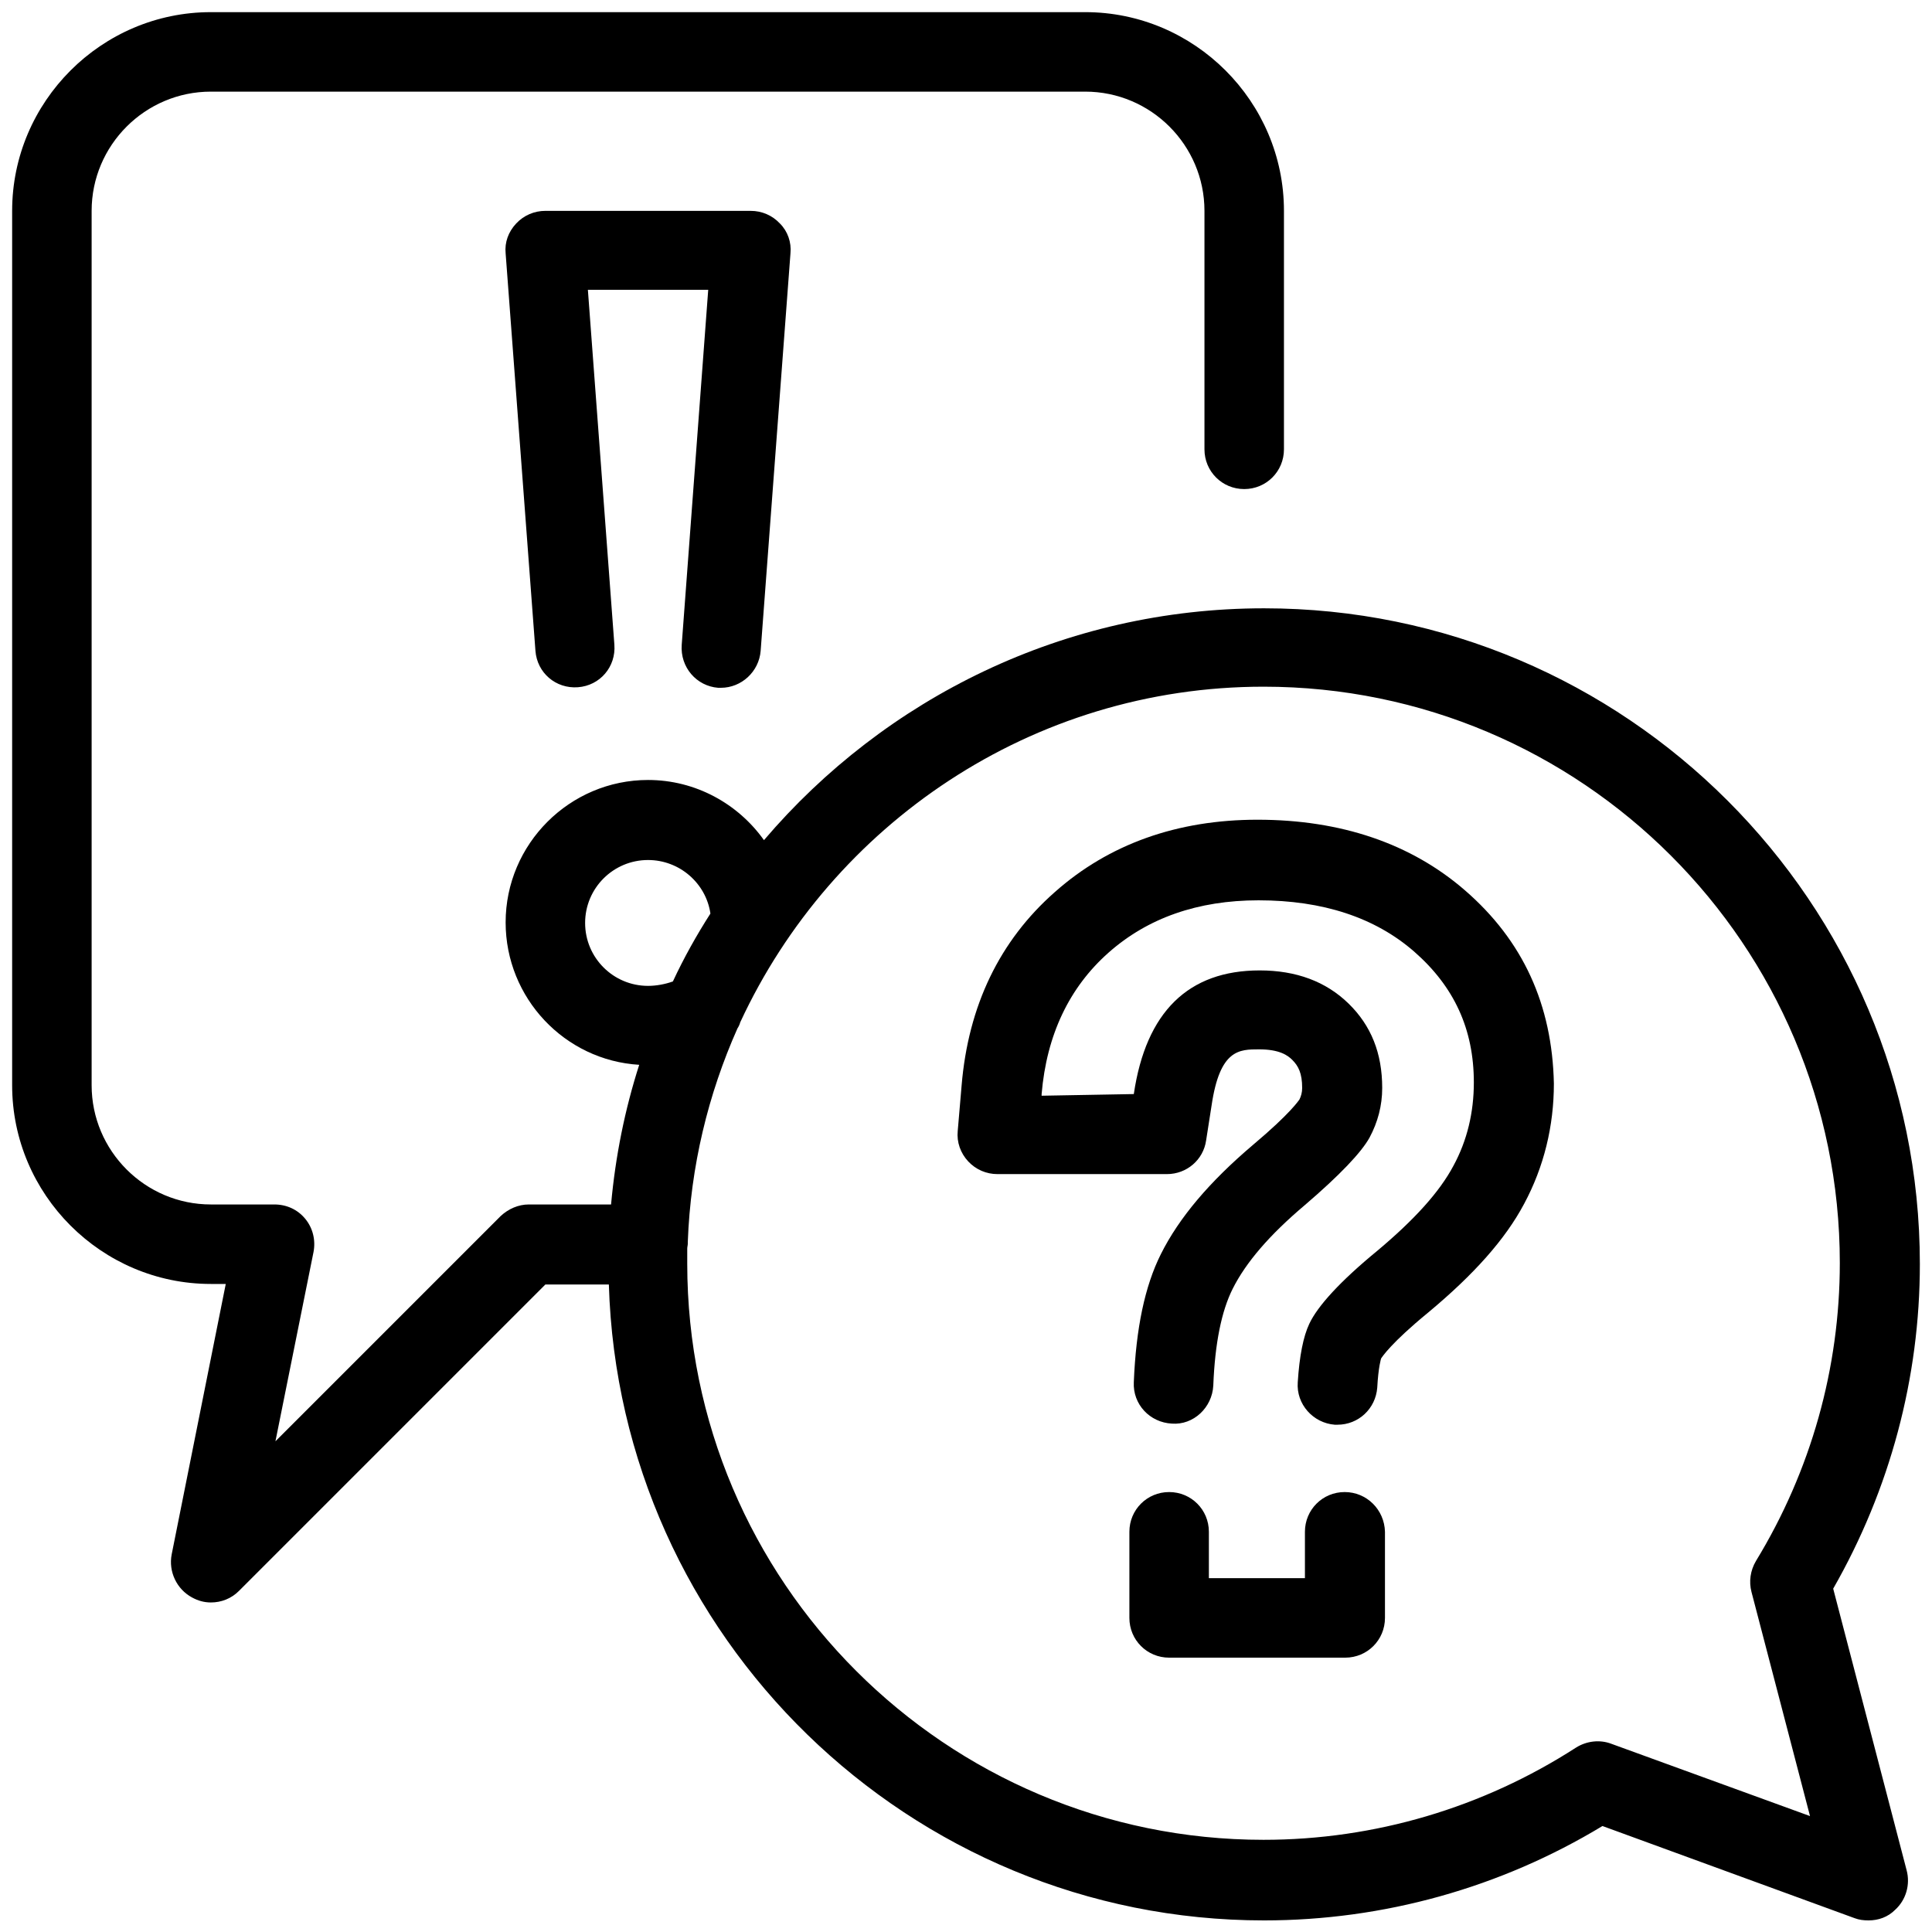 <svg xmlns="http://www.w3.org/2000/svg" xmlns:xlink="http://www.w3.org/1999/xlink" id="Calque_1" x="0px" y="0px" viewBox="0 0 350 350" style="enable-background:new 0 0 350 350;" xml:space="preserve">
<g>
	<path d="M332.1,287.8c10.3-18,15.7-38.2,15.7-58.8c0-65.5-53.3-118.8-118.8-118.8c-36.2,0-68.7,16.3-90.6,42   c-4.7-6.6-12.4-10.9-21-10.9c-14.2,0-25.8,11.6-25.8,25.8c0,13.7,10.7,25,24.2,25.8c-2.6,8.1-4.3,16.5-5.1,25.3H95.8   c-1.9,0-3.7,0.8-5.1,2.1l-40.8,40.8l6.9-34.3c0.4-2.1-0.1-4.3-1.5-6c-1.4-1.7-3.4-2.6-5.6-2.6H38.2c-11.9,0-21.6-9.7-21.6-21.6   V38.2c0-11.9,9.7-21.6,21.6-21.6h158.4c11.9,0,21.6,9.7,21.6,21.6v43.2c0,4,3.2,7.2,7.2,7.2c4,0,7.2-3.2,7.2-7.2V38.2   c0-19.8-16.2-36-36-36H38.2c-19.8,0-36,16.2-36,36v158.4c0,19.8,16.2,36,36,36h2.7l-9.8,49c-0.6,3.1,0.9,6.3,3.7,7.8   c1.1,0.6,2.2,0.9,3.4,0.9c1.9,0,3.7-0.7,5.1-2.1l55.5-55.5h11.5c1.9,63.8,54.4,115.2,118.7,115.2c21.6,0,42.8-5.9,61.3-17.1   l45.7,16.7c0.8,0.3,1.6,0.4,2.5,0.4c1.8,0,3.5-0.6,4.8-1.9c2-1.8,2.8-4.6,2.1-7.2L332.1,287.8z M117.4,178.6   c-6.3,0-11.4-5.1-11.4-11.4c0-6.3,5.1-11.4,11.4-11.4c5.7,0,10.5,4.2,11.3,9.7c-2.5,3.9-4.8,8-6.8,12.3   C120.5,178.3,118.9,178.6,117.4,178.6z M291.9,315.9c-2.1-0.8-4.5-0.5-6.4,0.7c-16.9,10.9-36.5,16.7-56.6,16.7   c-57.6,0-104.4-46.8-104.4-104.4c0-0.9,0-1.8,0-2.7c0-0.3,0.1-0.6,0.1-0.9c0-0.1,0-0.2,0-0.3c0.5-13.7,3.7-26.8,9-38.7   c0.2-0.3,0.4-0.7,0.5-1.1c16.6-35.8,52.8-60.8,94.8-60.8c57.6,0,104.4,46.8,104.4,104.4c0,19-5.2,37.6-15.2,54   c-1,1.7-1.3,3.7-0.8,5.6l10.6,40.6L291.9,315.9z"></path>
	<path d="M265.4,161.3c-9.8-8.5-22.5-12.8-37.6-12.8c-14.5,0-26.9,4.4-36.7,13.1c-10,8.8-15.7,20.6-16.9,35.1l-0.7,8.2   c-0.2,2,0.5,4,1.9,5.5c1.4,1.5,3.3,2.3,5.3,2.3h30.7c3.6,0,6.6-2.6,7.1-6.1l1-6.4c1.5-10.1,5-10.1,8.6-10.1c3.7,0,5.2,1.1,6,1.9   c1.1,1.1,1.8,2.4,1.8,5.1c0,0.8-0.2,1.5-0.5,2.1c-0.1,0.1-1.5,2.4-8.4,8.2c-7.9,6.7-13.4,13.2-16.7,19.8   c-2.9,5.8-4.5,13.4-4.9,23.2c-0.2,4,2.9,7.3,6.9,7.5c3.9,0.3,7.3-2.9,7.5-6.9c0.3-7.7,1.5-13.5,3.5-17.5c2.4-4.8,6.7-9.8,13.1-15.2   c6.3-5.4,10.2-9.5,11.7-12.2c1.5-2.8,2.3-5.8,2.3-9c0-6.3-2-11.3-6.1-15.3c-4.1-4-9.5-6-16.1-6c-12.9,0-20.6,7.5-22.8,22.4   l-16.7,0.3l0-0.3c0.9-10.7,5-19.3,12.1-25.6c7.1-6.3,16.2-9.5,27.2-9.5c11.6,0,21.1,3.1,28.2,9.3c7.2,6.3,10.8,14,10.8,23.7   c0,5.4-1.2,10.5-3.7,15.1c-2.5,4.7-7,9.7-13.8,15.4c-6.7,5.5-10.8,10-12.3,13.2c-1.1,2.3-1.8,5.9-2.1,10.6c-0.3,4,2.8,7.4,6.7,7.7   c0.2,0,0.3,0,0.5,0c3.8,0,6.9-2.9,7.2-6.7c0.2-3.8,0.7-5.3,0.7-5.3c0.2-0.3,1.8-2.8,8.5-8.3c8.3-6.9,14-13.3,17.4-19.7   c3.6-6.7,5.4-14.1,5.4-21.8C281.2,182,275.9,170.4,265.4,161.3z"></path>
	<path d="M243.6,270.3c-4,0-7.2,3.2-7.2,7.2v8.4H219v-8.4c0-4-3.2-7.2-7.2-7.2c-4,0-7.2,3.2-7.2,7.2v15.6c0,4,3.2,7.2,7.2,7.2h31.9   c4,0,7.2-3.2,7.2-7.2v-15.6C250.8,273.5,247.6,270.3,243.6,270.3z"></path>
	<path d="M130.1,124.6c0.2,0,0.4,0,0.5,0c3.7,0,6.9-2.9,7.2-6.7l5.4-72c0.2-2-0.5-4-1.9-5.4c-1.4-1.5-3.3-2.3-5.3-2.3H98.8   c-2,0-3.9,0.8-5.3,2.3c-1.4,1.5-2.1,3.4-1.9,5.4l5.4,72c0.3,4,3.7,6.9,7.7,6.6c4-0.3,6.9-3.7,6.6-7.7l-4.8-64.3h21.8l-4.8,64.3   C123.2,120.9,126.2,124.3,130.1,124.6z"></path>
</g>
</svg>